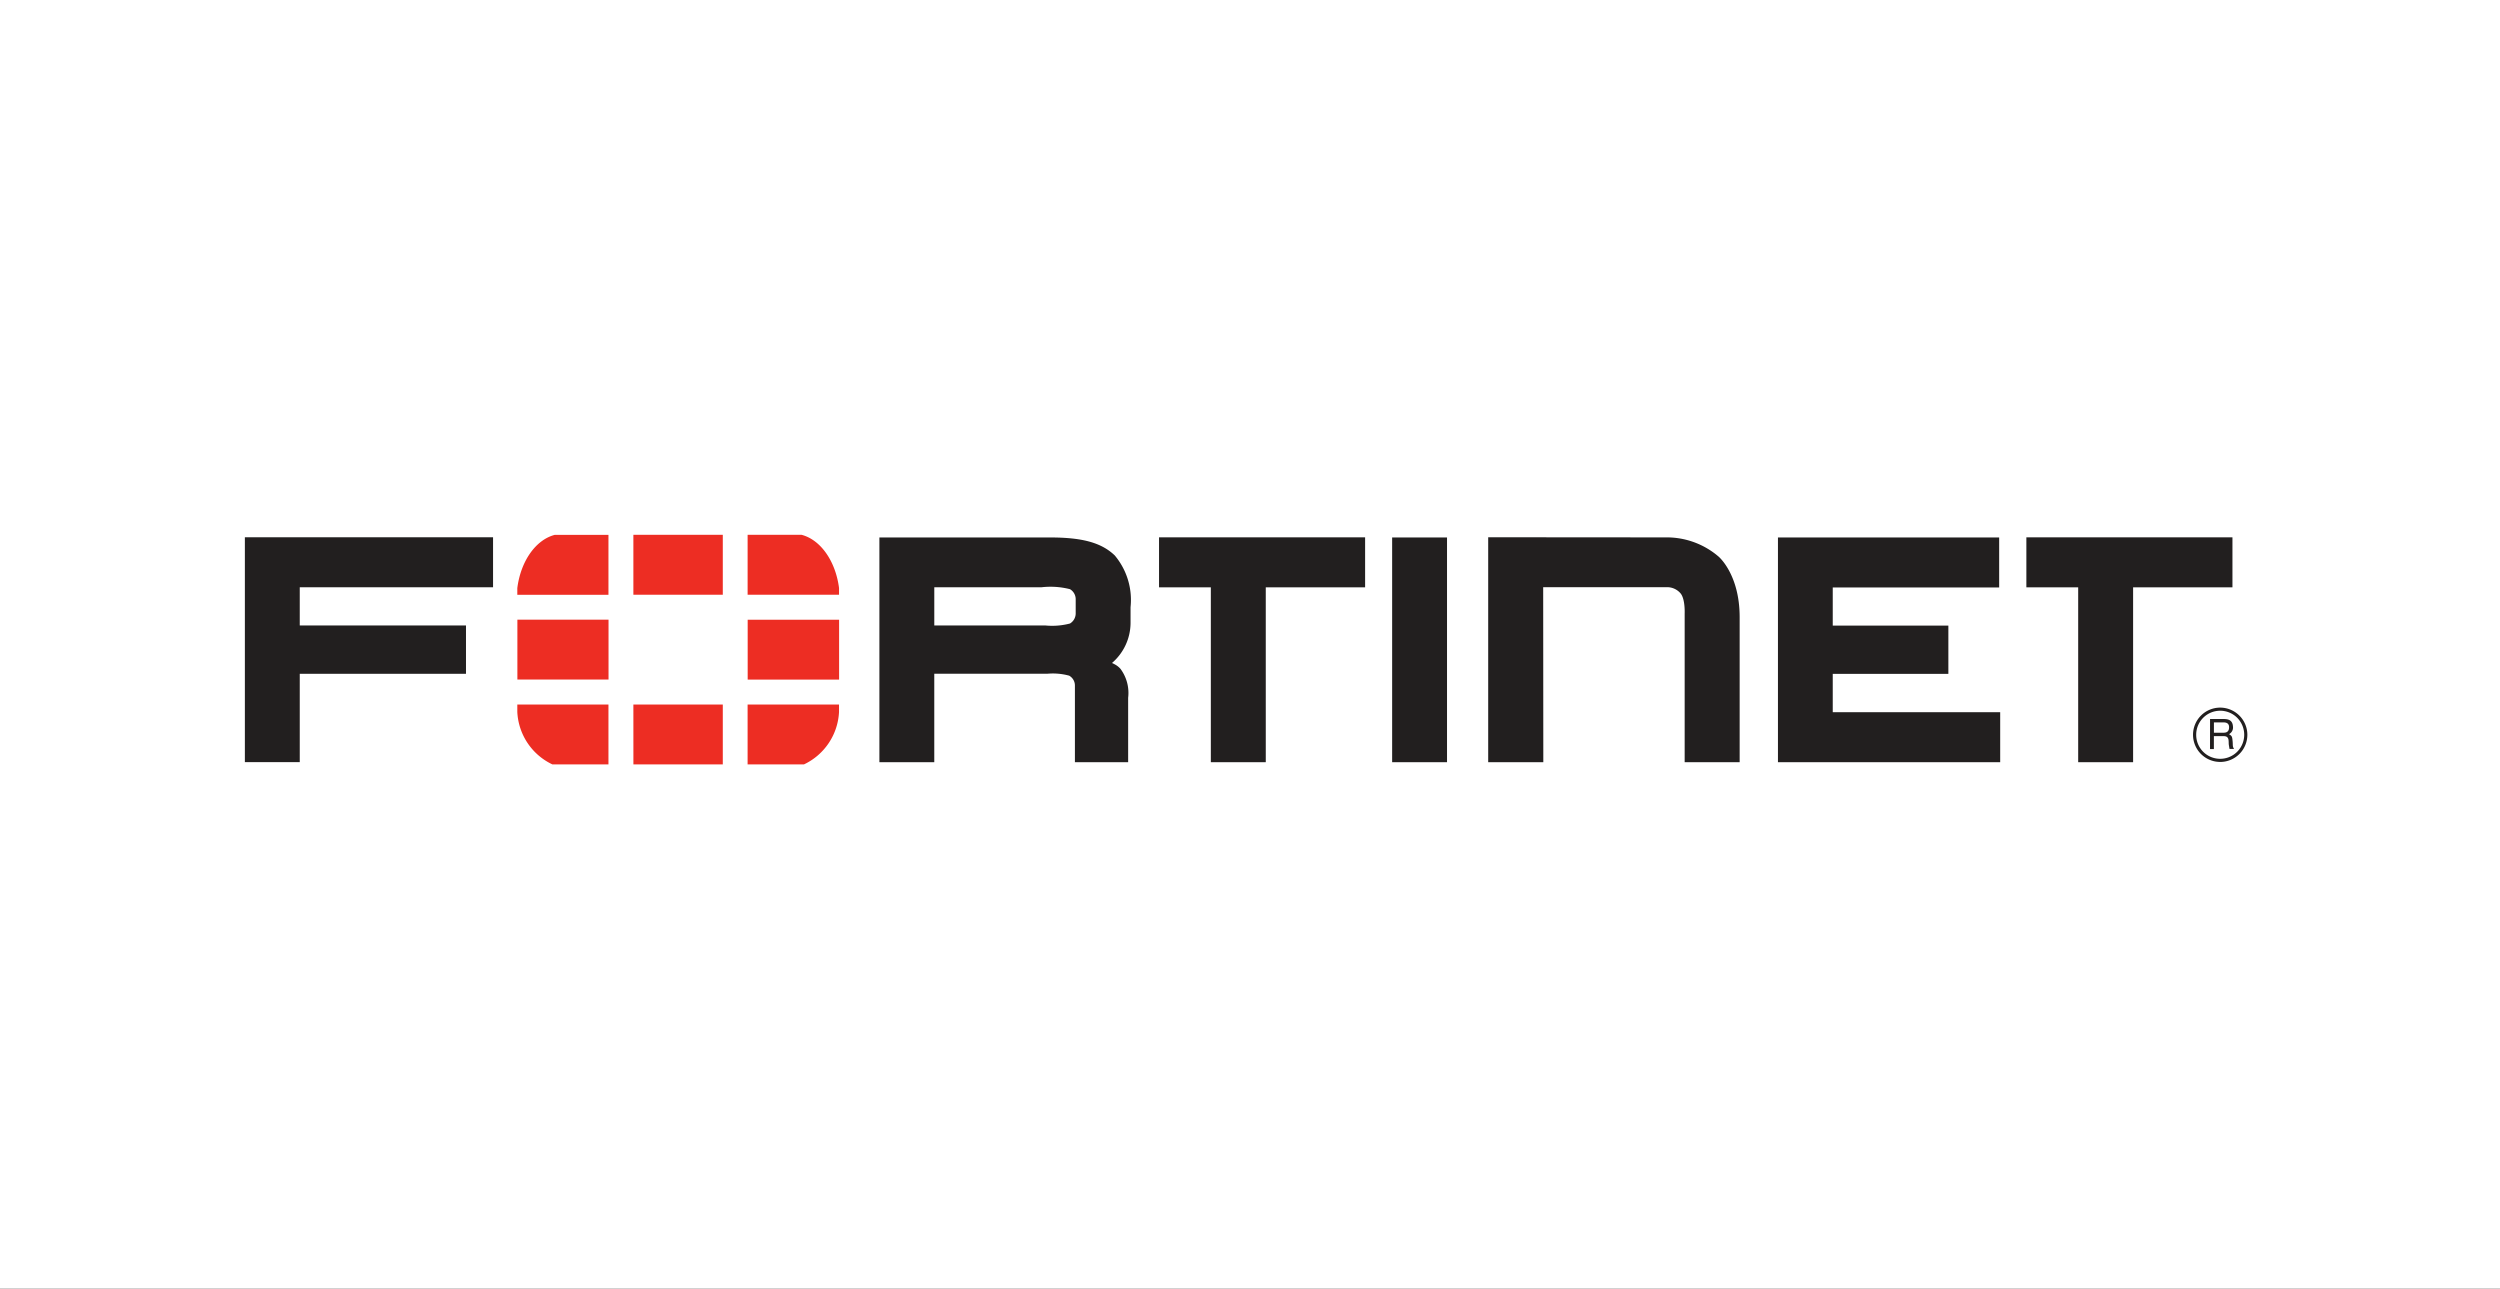 <svg xmlns="http://www.w3.org/2000/svg" xmlns:xlink="http://www.w3.org/1999/xlink" width="194" height="100" viewBox="0 0 194 100">
  <rect x="0" y="0" width="194" height="100" fill="#333333" stroke="none"/>
  <defs>
    <clipPath id="clip-path">
      <path id="Path_144" data-name="Path 144" d="M0,0H155.4V-18.834H0Z" fill="none"/>
    </clipPath>
    <clipPath id="clip-Fortinet">
      <rect width="194" height="100"/>
    </clipPath>
  </defs>
  <g id="Fortinet" clip-path="url(#clip-Fortinet)">
    <rect width="194" height="100" fill="#fff"/>
    <g id="Group_154" data-name="Group 154" transform="translate(19 59.834)">
      <g id="Group_153" data-name="Group 153" clip-path="url(#clip-path)">
        <g id="Group_151" data-name="Group 151" transform="translate(100.761 -0.687)">
          <path id="Path_142" data-name="Path 142" d="M0,0H-4.277V-17.456l13.756.011A6.172,6.172,0,0,1,13.6-15.956s1.636,1.365,1.636,4.7V0H10.969V-11.544s.052-1.177-.348-1.59a1.365,1.365,0,0,0-1.029-.448H-.01L0-.006ZM18.208,0v-17.44H35.374v3.879H22.46V-10.6h8.972v3.746H22.46v2.976H35.454V0H18.2ZM-11.731,0v-17.44h4.259V0h-4.259ZM42.6-14.662v0ZM41.506,0V-13.569H37.485v-3.879H53.477v3.879H45.768V0H41.509ZM-24.7-14.662v0ZM-25.8,0V-13.569h-4.02v-3.879h15.992v3.879h-7.709V0H-25.8ZM-38.643-10.611a5.432,5.432,0,0,0,1.914-.152.92.92,0,0,0,.442-.761v-1.141a.906.906,0,0,0-.442-.761,6.115,6.115,0,0,0-2.231-.147h-8.3v2.962h8.614ZM-36.348,0V-5.957a.874.874,0,0,0-.447-.759,4.819,4.819,0,0,0-1.7-.148h-8.766V0h-4.259v-17.44h13.295c2.3.007,3.882.344,4.973,1.4a5.372,5.372,0,0,1,1.222,4.011v1.242A4.124,4.124,0,0,1-33.469-7.7l.159.08a1.563,1.563,0,0,1,.5.378,3.139,3.139,0,0,1,.593,2.246V0h-4.131Zm-64.411-17.446V-.008H-96.5V-6.862h12.9V-10.61H-96.5v-2.964h15v-3.879h-19.261ZM52.039-3.088v.8h.746c.2,0,.4-.055.427-.355.043-.4-.245-.446-.427-.446Zm-.3-.264h1.039c.361,0,.709.068.74.594a.582.582,0,0,1-.306.581c.239.153.245.19.281.592.025.307-.019.356.111.557h-.355L53.2-1.322c-.05-.275.085-.7-.4-.7h-.764v1h-.3Zm.782-.642a1.859,1.859,0,0,0-1.857,1.861v.01A1.856,1.856,0,0,0,52.529-.264,1.864,1.864,0,0,0,54.39-2.132a1.865,1.865,0,0,0-1.868-1.862m.006,3.973a2.106,2.106,0,0,1-2.11-2.1v-.006a2.106,2.106,0,0,1,2.1-2.109h.006a2.114,2.114,0,0,1,2.11,2.11,2.112,2.112,0,0,1-2.11,2.107" fill="#221f1f"/>
        </g>
        <g id="Group_152" data-name="Group 152" transform="translate(43.389 -0.517)">
          <path id="Path_143" data-name="Path 143" d="M0,0A4.759,4.759,0,0,0,2.719-4.067v-.579H-4.375V0H0ZM2.72-13.165v-.524c-.271-2.091-1.429-3.737-2.9-4.125H-4.374v4.649Zm-24.966,8.52v.573A4.755,4.755,0,0,0-19.525,0h4.352V-4.646h-7.073Zm2.9-13.165c-1.472.387-2.633,2.035-2.9,4.129v.52h7.073v-4.648h-4.171ZM2.725-11.227H-4.369v4.648H2.725ZM-13.237,0H-6.3V-4.643h-6.939ZM-6.3-17.814h-6.939v4.648H-6.3ZM-22.24-6.585h7.073v-4.648H-22.24Z" fill="#ed2d23"/>
        </g>
      </g>
    </g>
  </g>
</svg>
